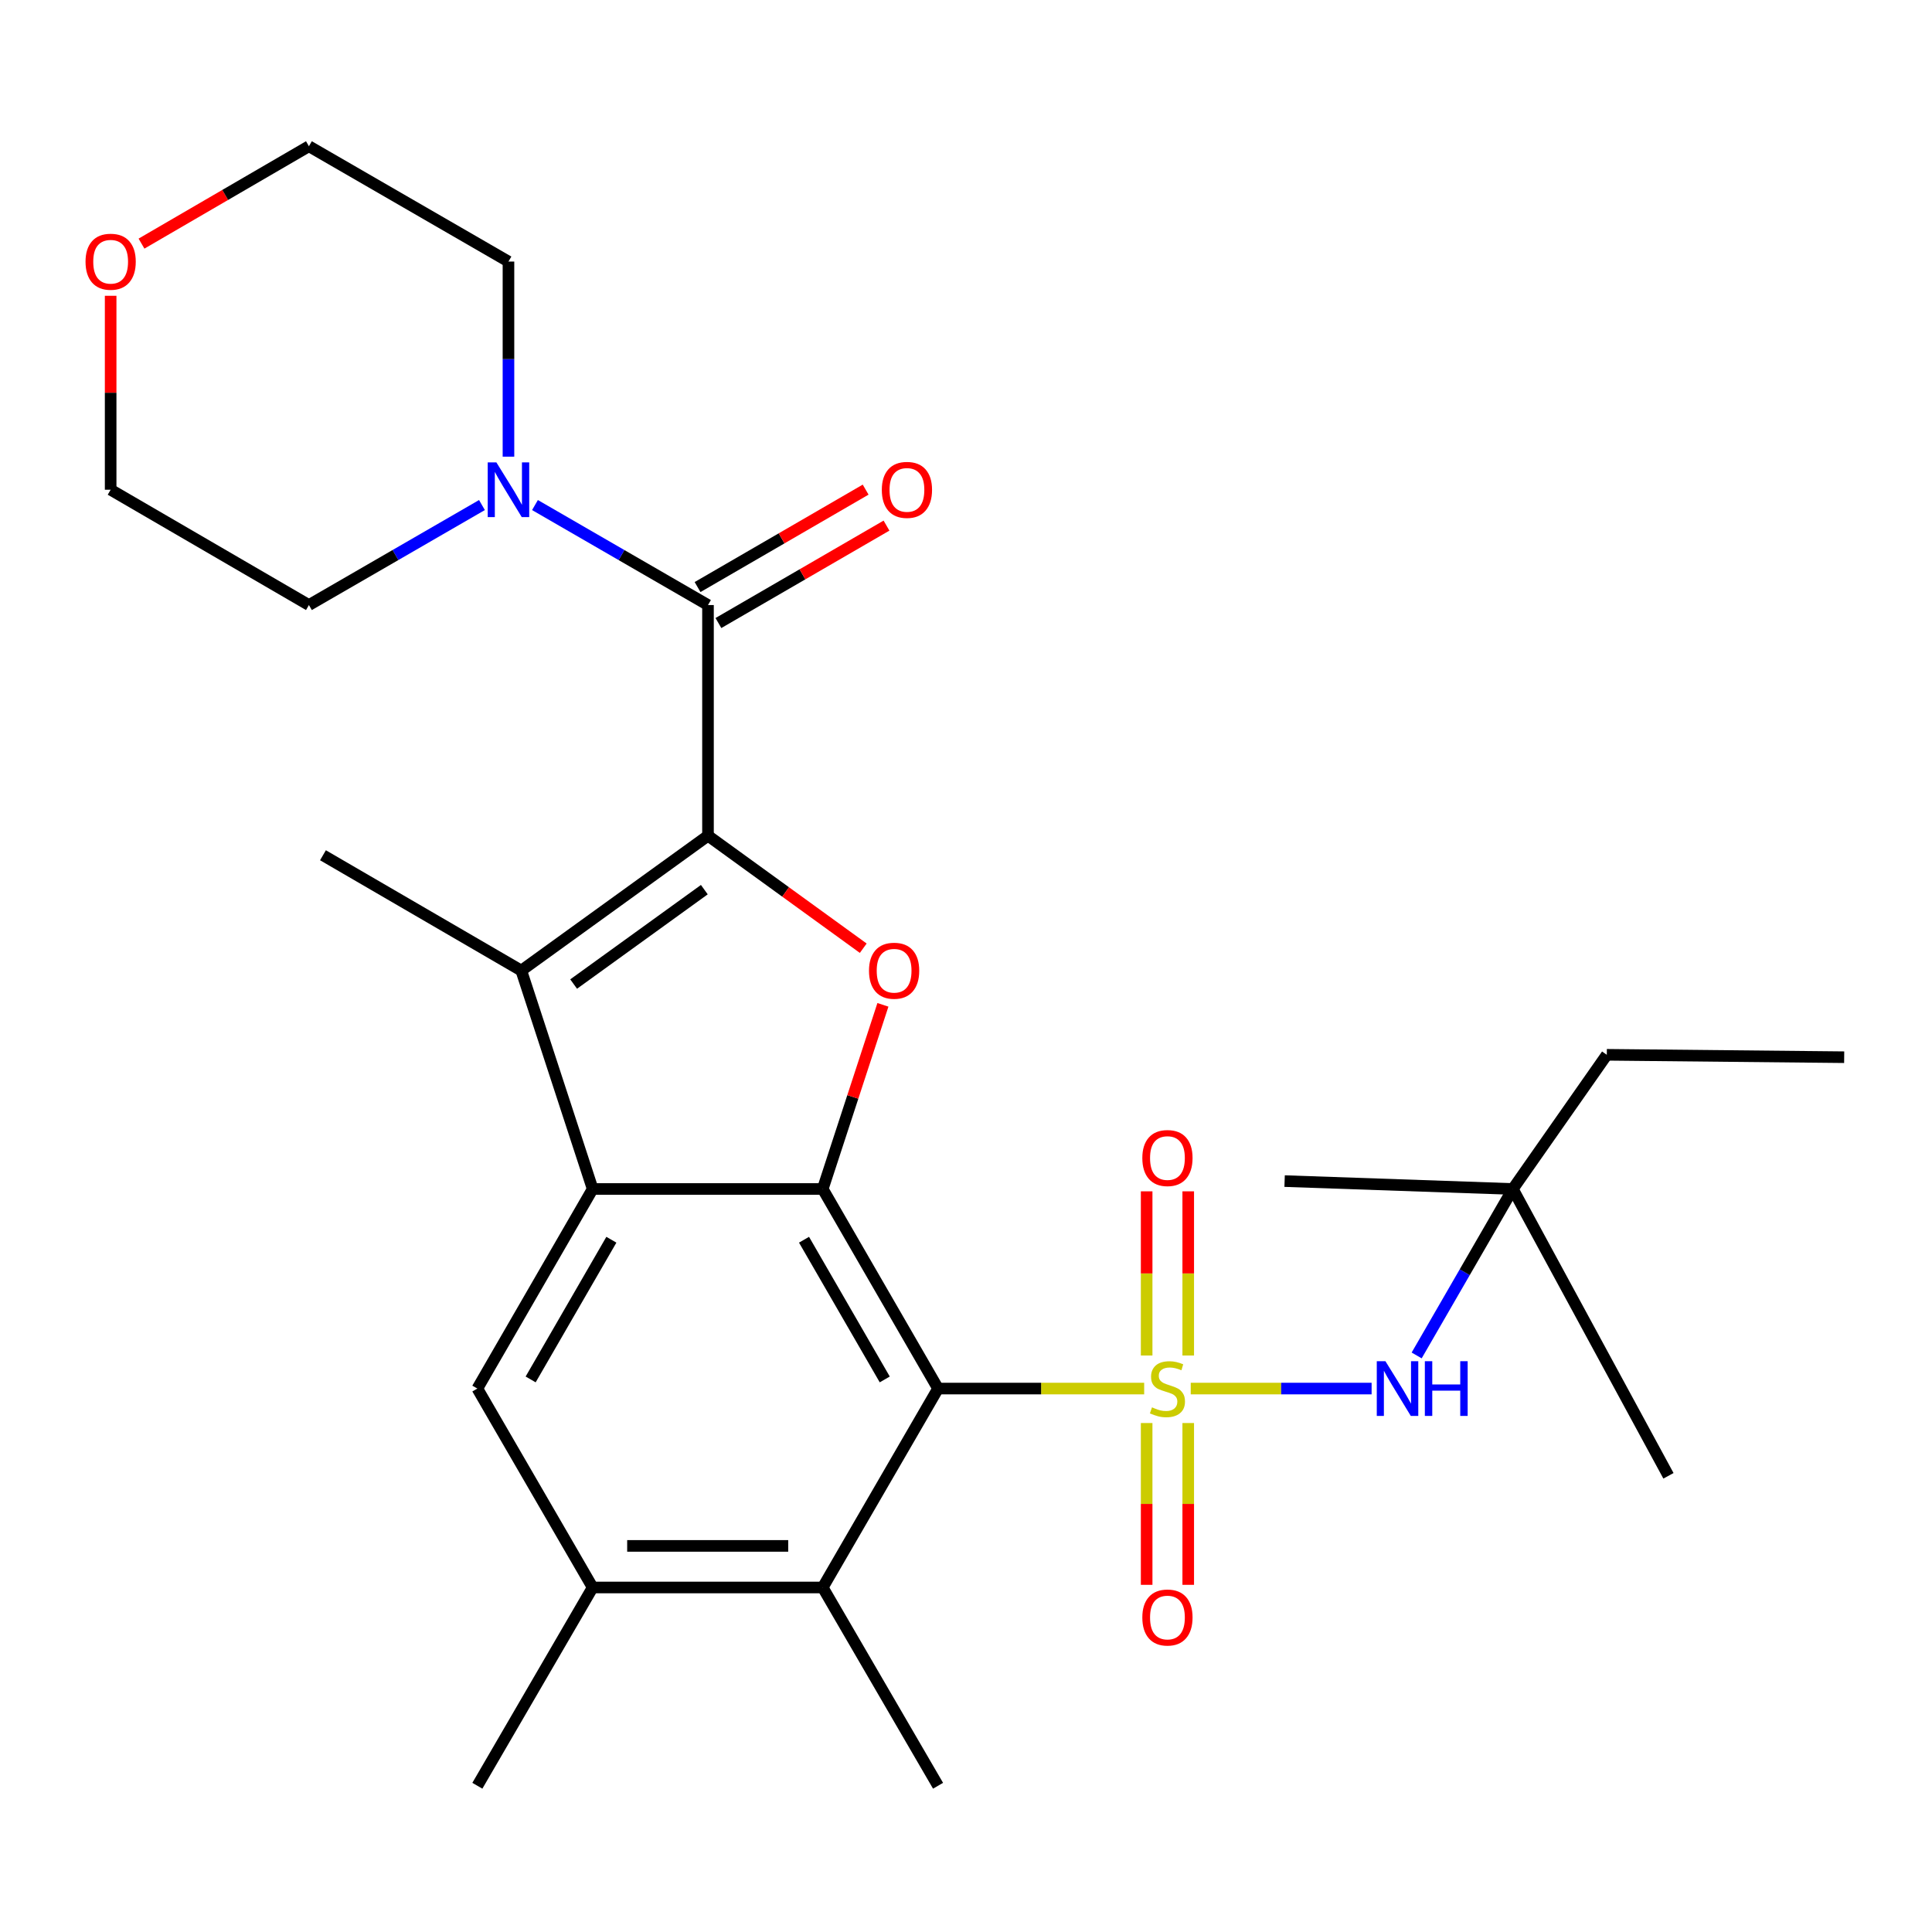 <?xml version='1.0' encoding='iso-8859-1'?>
<svg version='1.1' baseProfile='full'
              xmlns='http://www.w3.org/2000/svg'
                      xmlns:rdkit='http://www.rdkit.org/xml'
                      xmlns:xlink='http://www.w3.org/1999/xlink'
                  xml:space='preserve'
width='1000px' height='1000px' viewBox='0 0 1000 1000'>
<!-- END OF HEADER -->
<rect style='opacity:1.0;fill:#FFFFFF;stroke:none' width='1000' height='1000' x='0' y='0'> </rect>
<path class='bond-0' d='M 592.218,718.717 L 538.876,718.717' style='fill:none;fill-rule:evenodd;stroke:#CCCC00;stroke-width:6px;stroke-linecap:butt;stroke-linejoin:miter;stroke-opacity:1' />
<path class='bond-0' d='M 538.876,718.717 L 485.533,718.717' style='fill:none;fill-rule:evenodd;stroke:#000000;stroke-width:6px;stroke-linecap:butt;stroke-linejoin:miter;stroke-opacity:1' />
<path class='bond-7' d='M 616.323,718.717 L 663.133,718.717' style='fill:none;fill-rule:evenodd;stroke:#CCCC00;stroke-width:6px;stroke-linecap:butt;stroke-linejoin:miter;stroke-opacity:1' />
<path class='bond-7' d='M 663.133,718.717 L 709.942,718.717' style='fill:none;fill-rule:evenodd;stroke:#0000FF;stroke-width:6px;stroke-linecap:butt;stroke-linejoin:miter;stroke-opacity:1' />
<path class='bond-12' d='M 615.027,701.612 L 615.027,659.122' style='fill:none;fill-rule:evenodd;stroke:#CCCC00;stroke-width:6px;stroke-linecap:butt;stroke-linejoin:miter;stroke-opacity:1' />
<path class='bond-12' d='M 615.027,659.122 L 615.027,616.632' style='fill:none;fill-rule:evenodd;stroke:#FF0000;stroke-width:6px;stroke-linecap:butt;stroke-linejoin:miter;stroke-opacity:1' />
<path class='bond-12' d='M 593.505,701.612 L 593.505,659.122' style='fill:none;fill-rule:evenodd;stroke:#CCCC00;stroke-width:6px;stroke-linecap:butt;stroke-linejoin:miter;stroke-opacity:1' />
<path class='bond-12' d='M 593.505,659.122 L 593.505,616.632' style='fill:none;fill-rule:evenodd;stroke:#FF0000;stroke-width:6px;stroke-linecap:butt;stroke-linejoin:miter;stroke-opacity:1' />
<path class='bond-13' d='M 593.505,736.557 L 593.505,778.431' style='fill:none;fill-rule:evenodd;stroke:#CCCC00;stroke-width:6px;stroke-linecap:butt;stroke-linejoin:miter;stroke-opacity:1' />
<path class='bond-13' d='M 593.505,778.431 L 593.505,820.304' style='fill:none;fill-rule:evenodd;stroke:#FF0000;stroke-width:6px;stroke-linecap:butt;stroke-linejoin:miter;stroke-opacity:1' />
<path class='bond-13' d='M 615.027,736.557 L 615.027,778.431' style='fill:none;fill-rule:evenodd;stroke:#CCCC00;stroke-width:6px;stroke-linecap:butt;stroke-linejoin:miter;stroke-opacity:1' />
<path class='bond-13' d='M 615.027,778.431 L 615.027,820.304' style='fill:none;fill-rule:evenodd;stroke:#FF0000;stroke-width:6px;stroke-linecap:butt;stroke-linejoin:miter;stroke-opacity:1' />
<path class='bond-2' d='M 485.533,718.717 L 425.844,615.421' style='fill:none;fill-rule:evenodd;stroke:#000000;stroke-width:6px;stroke-linecap:butt;stroke-linejoin:miter;stroke-opacity:1' />
<path class='bond-2' d='M 457.945,713.991 L 416.163,641.683' style='fill:none;fill-rule:evenodd;stroke:#000000;stroke-width:6px;stroke-linecap:butt;stroke-linejoin:miter;stroke-opacity:1' />
<path class='bond-8' d='M 485.533,718.717 L 425.844,821.678' style='fill:none;fill-rule:evenodd;stroke:#000000;stroke-width:6px;stroke-linecap:butt;stroke-linejoin:miter;stroke-opacity:1' />
<path class='bond-1' d='M 366.454,432.563 L 406.636,461.678' style='fill:none;fill-rule:evenodd;stroke:#000000;stroke-width:6px;stroke-linecap:butt;stroke-linejoin:miter;stroke-opacity:1' />
<path class='bond-1' d='M 406.636,461.678 L 446.817,490.793' style='fill:none;fill-rule:evenodd;stroke:#FF0000;stroke-width:6px;stroke-linecap:butt;stroke-linejoin:miter;stroke-opacity:1' />
<path class='bond-6' d='M 366.454,432.563 L 366.454,313.172' style='fill:none;fill-rule:evenodd;stroke:#000000;stroke-width:6px;stroke-linecap:butt;stroke-linejoin:miter;stroke-opacity:1' />
<path class='bond-29' d='M 366.454,432.563 L 269.818,502.367' style='fill:none;fill-rule:evenodd;stroke:#000000;stroke-width:6px;stroke-linecap:butt;stroke-linejoin:miter;stroke-opacity:1' />
<path class='bond-29' d='M 364.561,460.48 L 296.916,509.344' style='fill:none;fill-rule:evenodd;stroke:#000000;stroke-width:6px;stroke-linecap:butt;stroke-linejoin:miter;stroke-opacity:1' />
<path class='bond-3' d='M 425.844,615.421 L 306.765,615.421' style='fill:none;fill-rule:evenodd;stroke:#000000;stroke-width:6px;stroke-linecap:butt;stroke-linejoin:miter;stroke-opacity:1' />
<path class='bond-4' d='M 425.844,615.421 L 441.42,567.761' style='fill:none;fill-rule:evenodd;stroke:#000000;stroke-width:6px;stroke-linecap:butt;stroke-linejoin:miter;stroke-opacity:1' />
<path class='bond-4' d='M 441.42,567.761 L 456.996,520.101' style='fill:none;fill-rule:evenodd;stroke:#FF0000;stroke-width:6px;stroke-linecap:butt;stroke-linejoin:miter;stroke-opacity:1' />
<path class='bond-5' d='M 306.765,615.421 L 269.818,502.367' style='fill:none;fill-rule:evenodd;stroke:#000000;stroke-width:6px;stroke-linecap:butt;stroke-linejoin:miter;stroke-opacity:1' />
<path class='bond-28' d='M 306.765,615.421 L 247.076,718.717' style='fill:none;fill-rule:evenodd;stroke:#000000;stroke-width:6px;stroke-linecap:butt;stroke-linejoin:miter;stroke-opacity:1' />
<path class='bond-28' d='M 316.447,641.683 L 274.664,713.991' style='fill:none;fill-rule:evenodd;stroke:#000000;stroke-width:6px;stroke-linecap:butt;stroke-linejoin:miter;stroke-opacity:1' />
<path class='bond-17' d='M 269.818,502.367 L 167.167,442.678' style='fill:none;fill-rule:evenodd;stroke:#000000;stroke-width:6px;stroke-linecap:butt;stroke-linejoin:miter;stroke-opacity:1' />
<path class='bond-10' d='M 366.454,313.172 L 321.679,287.293' style='fill:none;fill-rule:evenodd;stroke:#000000;stroke-width:6px;stroke-linecap:butt;stroke-linejoin:miter;stroke-opacity:1' />
<path class='bond-10' d='M 321.679,287.293 L 276.904,261.414' style='fill:none;fill-rule:evenodd;stroke:#0000FF;stroke-width:6px;stroke-linecap:butt;stroke-linejoin:miter;stroke-opacity:1' />
<path class='bond-14' d='M 371.851,322.483 L 415.35,297.268' style='fill:none;fill-rule:evenodd;stroke:#000000;stroke-width:6px;stroke-linecap:butt;stroke-linejoin:miter;stroke-opacity:1' />
<path class='bond-14' d='M 415.35,297.268 L 458.849,272.054' style='fill:none;fill-rule:evenodd;stroke:#FF0000;stroke-width:6px;stroke-linecap:butt;stroke-linejoin:miter;stroke-opacity:1' />
<path class='bond-14' d='M 361.057,303.862 L 404.556,278.648' style='fill:none;fill-rule:evenodd;stroke:#000000;stroke-width:6px;stroke-linecap:butt;stroke-linejoin:miter;stroke-opacity:1' />
<path class='bond-14' d='M 404.556,278.648 L 448.055,253.433' style='fill:none;fill-rule:evenodd;stroke:#FF0000;stroke-width:6px;stroke-linecap:butt;stroke-linejoin:miter;stroke-opacity:1' />
<path class='bond-15' d='M 733.261,701.574 L 758.148,658.498' style='fill:none;fill-rule:evenodd;stroke:#0000FF;stroke-width:6px;stroke-linecap:butt;stroke-linejoin:miter;stroke-opacity:1' />
<path class='bond-15' d='M 758.148,658.498 L 783.035,615.421' style='fill:none;fill-rule:evenodd;stroke:#000000;stroke-width:6px;stroke-linecap:butt;stroke-linejoin:miter;stroke-opacity:1' />
<path class='bond-11' d='M 425.844,821.678 L 306.765,821.678' style='fill:none;fill-rule:evenodd;stroke:#000000;stroke-width:6px;stroke-linecap:butt;stroke-linejoin:miter;stroke-opacity:1' />
<path class='bond-11' d='M 407.982,800.156 L 324.627,800.156' style='fill:none;fill-rule:evenodd;stroke:#000000;stroke-width:6px;stroke-linecap:butt;stroke-linejoin:miter;stroke-opacity:1' />
<path class='bond-20' d='M 425.844,821.678 L 485.533,924.305' style='fill:none;fill-rule:evenodd;stroke:#000000;stroke-width:6px;stroke-linecap:butt;stroke-linejoin:miter;stroke-opacity:1' />
<path class='bond-9' d='M 247.076,718.717 L 306.765,821.678' style='fill:none;fill-rule:evenodd;stroke:#000000;stroke-width:6px;stroke-linecap:butt;stroke-linejoin:miter;stroke-opacity:1' />
<path class='bond-18' d='M 249.459,261.413 L 204.678,287.293' style='fill:none;fill-rule:evenodd;stroke:#0000FF;stroke-width:6px;stroke-linecap:butt;stroke-linejoin:miter;stroke-opacity:1' />
<path class='bond-18' d='M 204.678,287.293 L 159.897,313.172' style='fill:none;fill-rule:evenodd;stroke:#000000;stroke-width:6px;stroke-linecap:butt;stroke-linejoin:miter;stroke-opacity:1' />
<path class='bond-19' d='M 263.182,236.371 L 263.182,185.877' style='fill:none;fill-rule:evenodd;stroke:#0000FF;stroke-width:6px;stroke-linecap:butt;stroke-linejoin:miter;stroke-opacity:1' />
<path class='bond-19' d='M 263.182,185.877 L 263.182,135.384' style='fill:none;fill-rule:evenodd;stroke:#000000;stroke-width:6px;stroke-linecap:butt;stroke-linejoin:miter;stroke-opacity:1' />
<path class='bond-21' d='M 306.765,821.678 L 247.076,924.305' style='fill:none;fill-rule:evenodd;stroke:#000000;stroke-width:6px;stroke-linecap:butt;stroke-linejoin:miter;stroke-opacity:1' />
<path class='bond-24' d='M 783.035,615.421 L 831.676,545.963' style='fill:none;fill-rule:evenodd;stroke:#000000;stroke-width:6px;stroke-linecap:butt;stroke-linejoin:miter;stroke-opacity:1' />
<path class='bond-25' d='M 783.035,615.421 L 863.589,763.878' style='fill:none;fill-rule:evenodd;stroke:#000000;stroke-width:6px;stroke-linecap:butt;stroke-linejoin:miter;stroke-opacity:1' />
<path class='bond-26' d='M 783.035,615.421 L 664.912,611.331' style='fill:none;fill-rule:evenodd;stroke:#000000;stroke-width:6px;stroke-linecap:butt;stroke-linejoin:miter;stroke-opacity:1' />
<path class='bond-16' d='M 73.239,126.097 L 116.568,100.896' style='fill:none;fill-rule:evenodd;stroke:#FF0000;stroke-width:6px;stroke-linecap:butt;stroke-linejoin:miter;stroke-opacity:1' />
<path class='bond-16' d='M 116.568,100.896 L 159.897,75.695' style='fill:none;fill-rule:evenodd;stroke:#000000;stroke-width:6px;stroke-linecap:butt;stroke-linejoin:miter;stroke-opacity:1' />
<path class='bond-30' d='M 57.271,153.097 L 57.271,203.29' style='fill:none;fill-rule:evenodd;stroke:#FF0000;stroke-width:6px;stroke-linecap:butt;stroke-linejoin:miter;stroke-opacity:1' />
<path class='bond-30' d='M 57.271,203.29 L 57.271,253.483' style='fill:none;fill-rule:evenodd;stroke:#000000;stroke-width:6px;stroke-linecap:butt;stroke-linejoin:miter;stroke-opacity:1' />
<path class='bond-22' d='M 159.897,313.172 L 57.271,253.483' style='fill:none;fill-rule:evenodd;stroke:#000000;stroke-width:6px;stroke-linecap:butt;stroke-linejoin:miter;stroke-opacity:1' />
<path class='bond-23' d='M 263.182,135.384 L 159.897,75.695' style='fill:none;fill-rule:evenodd;stroke:#000000;stroke-width:6px;stroke-linecap:butt;stroke-linejoin:miter;stroke-opacity:1' />
<path class='bond-27' d='M 831.676,545.963 L 954.545,547.206' style='fill:none;fill-rule:evenodd;stroke:#000000;stroke-width:6px;stroke-linecap:butt;stroke-linejoin:miter;stroke-opacity:1' />
<path  class='atom-0' d='M 596.266 728.437
Q 596.586 728.557, 597.906 729.117
Q 599.226 729.677, 600.666 730.037
Q 602.146 730.357, 603.586 730.357
Q 606.266 730.357, 607.826 729.077
Q 609.386 727.757, 609.386 725.477
Q 609.386 723.917, 608.586 722.957
Q 607.826 721.997, 606.626 721.477
Q 605.426 720.957, 603.426 720.357
Q 600.906 719.597, 599.386 718.877
Q 597.906 718.157, 596.826 716.637
Q 595.786 715.117, 595.786 712.557
Q 595.786 708.997, 598.186 706.797
Q 600.626 704.597, 605.426 704.597
Q 608.706 704.597, 612.426 706.157
L 611.506 709.237
Q 608.106 707.837, 605.546 707.837
Q 602.786 707.837, 601.266 708.997
Q 599.746 710.117, 599.786 712.077
Q 599.786 713.597, 600.546 714.517
Q 601.346 715.437, 602.466 715.957
Q 603.626 716.477, 605.546 717.077
Q 608.106 717.877, 609.626 718.677
Q 611.146 719.477, 612.226 721.117
Q 613.346 722.717, 613.346 725.477
Q 613.346 729.397, 610.706 731.517
Q 608.106 733.597, 603.746 733.597
Q 601.226 733.597, 599.306 733.037
Q 597.426 732.517, 595.186 731.597
L 596.266 728.437
' fill='#CCCC00'/>
<path  class='atom-5' d='M 449.791 502.447
Q 449.791 495.647, 453.151 491.847
Q 456.511 488.047, 462.791 488.047
Q 469.071 488.047, 472.431 491.847
Q 475.791 495.647, 475.791 502.447
Q 475.791 509.327, 472.391 513.247
Q 468.991 517.127, 462.791 517.127
Q 456.551 517.127, 453.151 513.247
Q 449.791 509.367, 449.791 502.447
M 462.791 513.927
Q 467.111 513.927, 469.431 511.047
Q 471.791 508.127, 471.791 502.447
Q 471.791 496.887, 469.431 494.087
Q 467.111 491.247, 462.791 491.247
Q 458.471 491.247, 456.111 494.047
Q 453.791 496.847, 453.791 502.447
Q 453.791 508.167, 456.111 511.047
Q 458.471 513.927, 462.791 513.927
' fill='#FF0000'/>
<path  class='atom-8' d='M 717.098 704.557
L 726.378 719.557
Q 727.298 721.037, 728.778 723.717
Q 730.258 726.397, 730.338 726.557
L 730.338 704.557
L 734.098 704.557
L 734.098 732.877
L 730.218 732.877
L 720.258 716.477
Q 719.098 714.557, 717.858 712.357
Q 716.658 710.157, 716.298 709.477
L 716.298 732.877
L 712.618 732.877
L 712.618 704.557
L 717.098 704.557
' fill='#0000FF'/>
<path  class='atom-8' d='M 737.498 704.557
L 741.338 704.557
L 741.338 716.597
L 755.818 716.597
L 755.818 704.557
L 759.658 704.557
L 759.658 732.877
L 755.818 732.877
L 755.818 719.797
L 741.338 719.797
L 741.338 732.877
L 737.498 732.877
L 737.498 704.557
' fill='#0000FF'/>
<path  class='atom-11' d='M 256.922 239.323
L 266.202 254.323
Q 267.122 255.803, 268.602 258.483
Q 270.082 261.163, 270.162 261.323
L 270.162 239.323
L 273.922 239.323
L 273.922 267.643
L 270.042 267.643
L 260.082 251.243
Q 258.922 249.323, 257.682 247.123
Q 256.482 244.923, 256.122 244.243
L 256.122 267.643
L 252.442 267.643
L 252.442 239.323
L 256.922 239.323
' fill='#0000FF'/>
<path  class='atom-13' d='M 591.266 599.395
Q 591.266 592.595, 594.626 588.795
Q 597.986 584.995, 604.266 584.995
Q 610.546 584.995, 613.906 588.795
Q 617.266 592.595, 617.266 599.395
Q 617.266 606.275, 613.866 610.195
Q 610.466 614.075, 604.266 614.075
Q 598.026 614.075, 594.626 610.195
Q 591.266 606.315, 591.266 599.395
M 604.266 610.875
Q 608.586 610.875, 610.906 607.995
Q 613.266 605.075, 613.266 599.395
Q 613.266 593.835, 610.906 591.035
Q 608.586 588.195, 604.266 588.195
Q 599.946 588.195, 597.586 590.995
Q 595.266 593.795, 595.266 599.395
Q 595.266 605.115, 597.586 607.995
Q 599.946 610.875, 604.266 610.875
' fill='#FF0000'/>
<path  class='atom-14' d='M 591.266 837.219
Q 591.266 830.419, 594.626 826.619
Q 597.986 822.819, 604.266 822.819
Q 610.546 822.819, 613.906 826.619
Q 617.266 830.419, 617.266 837.219
Q 617.266 844.099, 613.866 848.019
Q 610.466 851.899, 604.266 851.899
Q 598.026 851.899, 594.626 848.019
Q 591.266 844.139, 591.266 837.219
M 604.266 848.699
Q 608.586 848.699, 610.906 845.819
Q 613.266 842.899, 613.266 837.219
Q 613.266 831.659, 610.906 828.859
Q 608.586 826.019, 604.266 826.019
Q 599.946 826.019, 597.586 828.819
Q 595.266 831.619, 595.266 837.219
Q 595.266 842.939, 597.586 845.819
Q 599.946 848.699, 604.266 848.699
' fill='#FF0000'/>
<path  class='atom-15' d='M 456.427 253.563
Q 456.427 246.763, 459.787 242.963
Q 463.147 239.163, 469.427 239.163
Q 475.707 239.163, 479.067 242.963
Q 482.427 246.763, 482.427 253.563
Q 482.427 260.443, 479.027 264.363
Q 475.627 268.243, 469.427 268.243
Q 463.187 268.243, 459.787 264.363
Q 456.427 260.483, 456.427 253.563
M 469.427 265.043
Q 473.747 265.043, 476.067 262.163
Q 478.427 259.243, 478.427 253.563
Q 478.427 248.003, 476.067 245.203
Q 473.747 242.363, 469.427 242.363
Q 465.107 242.363, 462.747 245.163
Q 460.427 247.963, 460.427 253.563
Q 460.427 259.283, 462.747 262.163
Q 465.107 265.043, 469.427 265.043
' fill='#FF0000'/>
<path  class='atom-17' d='M 44.271 135.464
Q 44.271 128.664, 47.631 124.864
Q 50.991 121.064, 57.271 121.064
Q 63.551 121.064, 66.911 124.864
Q 70.271 128.664, 70.271 135.464
Q 70.271 142.344, 66.871 146.264
Q 63.471 150.144, 57.271 150.144
Q 51.031 150.144, 47.631 146.264
Q 44.271 142.384, 44.271 135.464
M 57.271 146.944
Q 61.591 146.944, 63.911 144.064
Q 66.271 141.144, 66.271 135.464
Q 66.271 129.904, 63.911 127.104
Q 61.591 124.264, 57.271 124.264
Q 52.951 124.264, 50.591 127.064
Q 48.271 129.864, 48.271 135.464
Q 48.271 141.184, 50.591 144.064
Q 52.951 146.944, 57.271 146.944
' fill='#FF0000'/>
</svg>

